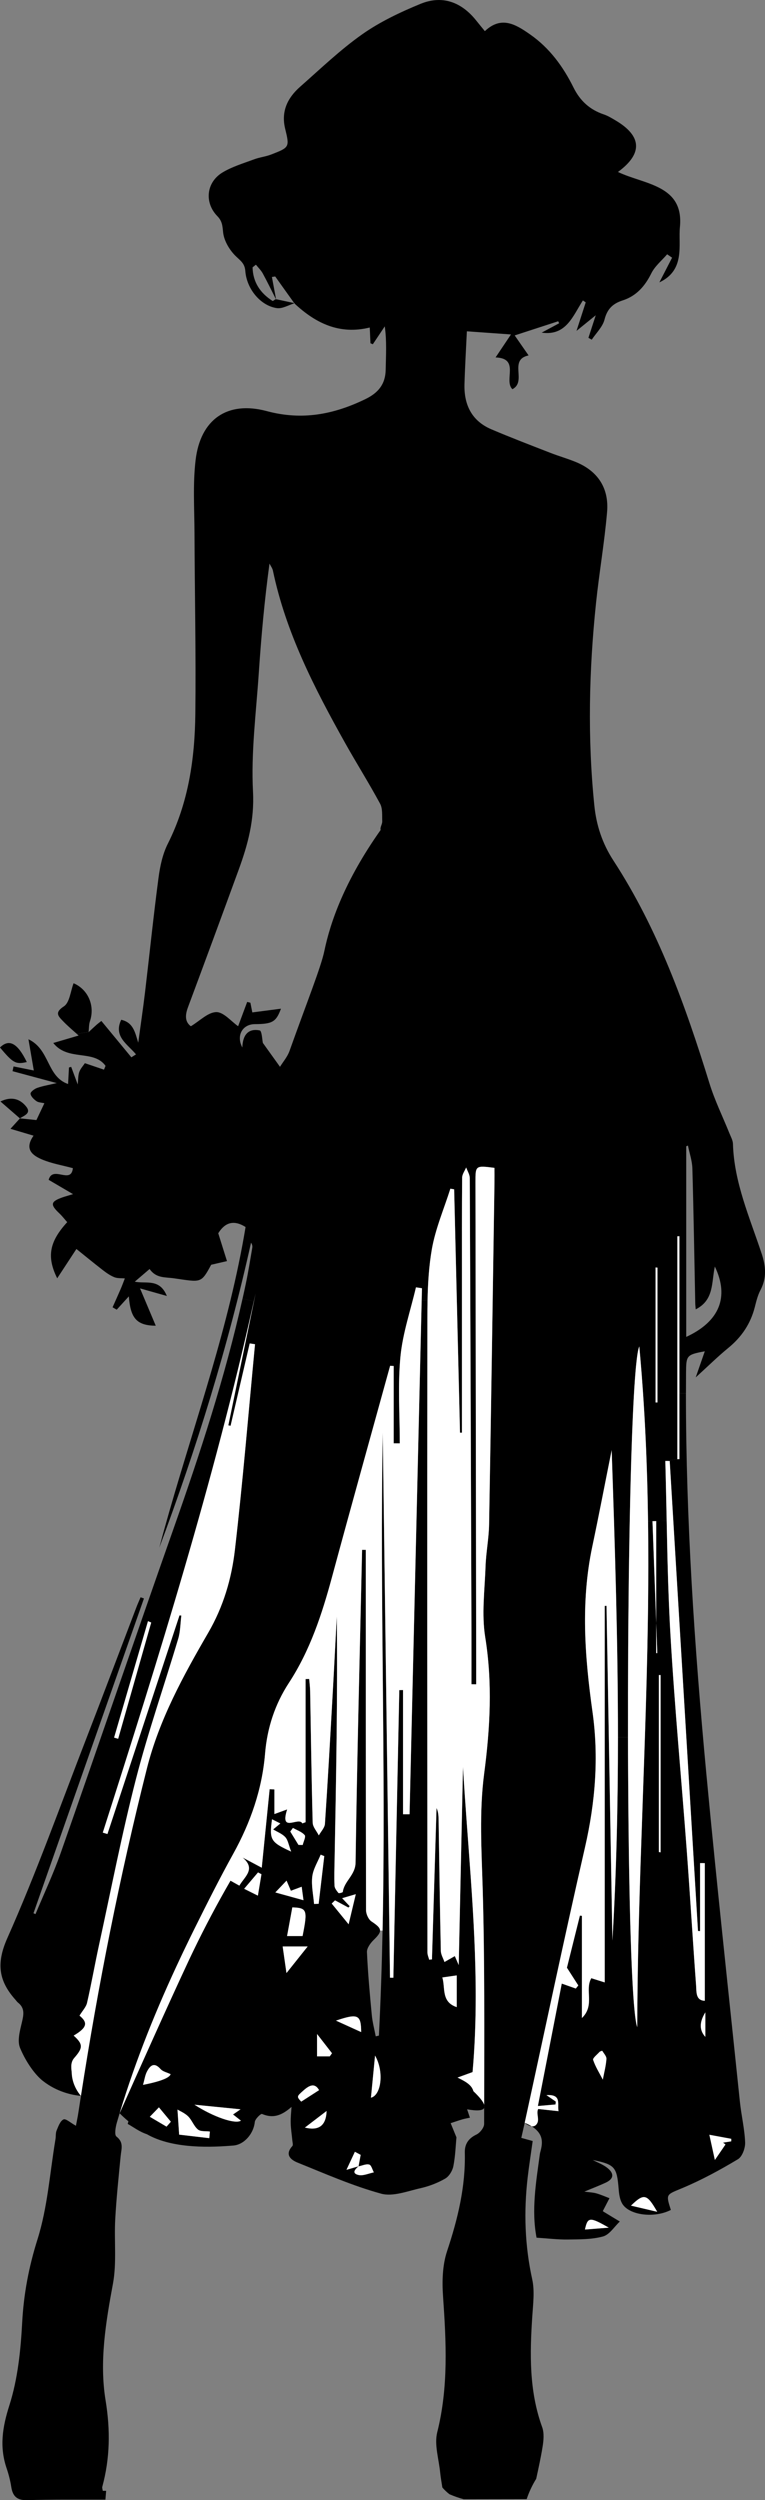 <?xml version="1.0" encoding="UTF-8"?>
<svg id="Layer_2" data-name="Layer 2" xmlns="http://www.w3.org/2000/svg" viewBox="0 0 299.56 978.9">
  <rect x="0" y="0" width="299.56" height="978.9" fill="#808080" stroke="none"/>
  <defs>
    <style>
      .cls-1, .cls-2 {
        stroke-width: 0px;
      }

      .cls-2 {
        fill: #fff;
      }
    </style>
  </defs>
  <g id="Layer_1-2" data-name="Layer 1">
    <g>
      <path class="cls-1" d="m250.87,104.33c3.07-11.53-2.73-20.82-12.99-22.19,2.88,7.07,5.88,14.42,9.05,22.19h3.94Zm5.14-18.44c.78,4.64,1.57,9.36,2.33,13.85,5.34-3.71,4.73-7.76-2.33-13.85Zm-11.44,20.5c-.74,2.86-1.34,5.18-1.94,7.49.42.34.83.68,1.25,1.02,2.06-2.15,4.13-4.3,6.65-6.93-1.85-.73-2.28-.97-2.74-1.06-.95-.19-1.91-.31-3.22-.51Zm-.2-35.07s.01.01.01.01h0s-.01-.01-.01-.01Zm-136.27,45.82s-.03-.01-.05-.01c-.03,0-.06,0-.09-.02l.17.18s-.02-.1-.03-.15Zm7.11,1.52c-1.55-.33-3.09-.66-4.63-.99,1.55.33,3.09.67,4.64,1.01,0-.01-.01-.01-.01-.02Zm.01.02s.03.04.04.06c.03.03.05.06.07.09.01-.02.04-.1.05-.12-.05-.01-.11-.02-.16-.03Zm129.15-47.36s.01.01.01.01h0s-.01-.01-.01-.01Zm3.42,35.58c-.94-.19-1.9-.31-3.22-.51-.74,2.86-1.34,5.17-1.94,7.49.42.34.83.68,1.25,1.02,2.06-2.15,4.13-4.3,6.65-6.93-1.85-.73-2.28-.97-2.74-1.07Zm-9.9-24.77c2.88,7.08,5.88,14.42,9.05,22.19h3.93c3.07-11.52-2.72-20.82-12.98-22.19Zm18.12,3.76c.78,4.64,1.57,9.35,2.33,13.84,5.34-3.71,4.72-7.76-2.33-13.84Zm-11.64-14.57s.01.01.01.01h0s-.01-.01-.01-.01Zm-65.21,742.12c2.38-.87,3.9-1.42,5.89-2.15.88-9.91,1.23-19.84,1.23-29.74,0-30.36-3.31-60.55-4.98-89.76-.52,24.51-1.09,50.84-1.67,77.61-.63-1.45-1.11-2.56-1.53-3.52-1.43.81-2.74,1.56-4.05,2.31-.5-1.46-1.4-2.91-1.43-4.37-.37-16.82-.6-33.65-.86-50.47-.03-1.83,0-3.65-.82-5.49-.6,19.77-1.2,39.54-1.79,59.31-.37.04-.73.08-1.09.12-.24-.95-.69-1.91-.69-2.86-.05-82.82-.12-165.63-.01-248.45,0-2.24.02-4.5.06-6.76l-2.3-.05c-1.58,67.06-3.16,134.12-4.74,201.17h-2.56v-48.64c-.48.01-.97.02-1.46.03-.77,37.54-1.55,75.08-2.32,112.62-.44,0-.88,0-1.32-.01-.95-71.16-1.89-142.33-2.84-213.5-1.18,65.02,1.28,130.06-.07,195.07-.28,13.7-.74,27.4-1.43,41.1-.42.1-.83.2-1.25.3-.53-2.77-1.27-5.52-1.54-8.31-.78-8.21-1.53-16.44-1.9-24.67-.07-1.57,1.35-3.52,2.61-4.75,1.67-1.62,2.52-2.71,2.52-3.69,0-1.11-1.09-2.09-3.33-3.57-1.2-.79-2.15-2.9-2.15-4.41-.11-47.03-.09-94.06-.09-141.09-.49-.01-.98-.01-1.46-.01-.91,40.79-1.97,81.59-2.55,122.4-.07,5.01-4.44,7.25-5.01,11.55-.03.23-1.53.62-1.69.42-.68-.85-1.51-1.87-1.55-2.86-.16-3.49-.03-6.98.04-10.48.59-31.65,1.2-63.3.86-94.99-.57,10.62-1.1,21.24-1.7,31.86-.93,16.47-1.84,32.94-2.95,49.39-.11,1.55-1.57,3.01-2.4,4.52-.84-1.67-2.36-3.31-2.4-5-.46-17.16-.68-34.32-.99-51.48-.03-1.59-.25-3.18-.38-4.77-.47,0-.94.02-1.41.03v56.06c-.42.15-.85.31-1.27.46-1.35-2.83-9,4.05-5.94-5.48-1.86.68-3.1,1.13-5,1.82v-9.63c-.62-.04-1.24-.07-1.86-.11-1.01,10.07-2.03,20.14-3.09,30.75-2.84-1.51-5.17-2.75-7.5-3.99,5.35,4.51.78,7.46-1.27,11.01-1.23-.69-2.33-1.3-3.47-1.94-5.18,8.96-10.01,18.07-14.49,27.35-.3.63-.58,1.2-.83,1.73-.23.48-.46.97-.69,1.45-.14.29-.26.56-.38.81-.22.47-.44.94-.67,1.44-9.13,19.62-16.74,40.04-22.9,61.46-.1.33-.19.67-.29,1,2.11,1.16,4.64,3.11,7.5,4.03,10.51,3.4,21.28,5.26,32.36,4.55.54-.03,1.06-.08,1.57-.12,4.27-.37,7.91-4.77,8.33-9.2.12-1.2,2.37-3.36,2.83-3.16,4.4,1.87,7.74.59,11.56-2.77-.12,2.12-.39,4.25-.32,6.37.06,2.3.44,4.59.65,6.88.07.71.35,1.71,0,2.09-3.13,3.43-.54,5.44,2.07,6.49,10.78,4.35,21.51,9.08,32.68,12.15,4.64,1.27,10.39-1.02,15.53-2.17,3.32-.75,6.64-2.04,9.58-3.74,1.52-.88,2.83-3.06,3.18-4.86.79-4.04.91-8.2,1.21-11.27-.94-2.29-1.6-3.92-2.27-5.56,1.53-.5,3.06-1.04,4.61-1.5.96-.28,1.95-.43,2.93-.65-.38-1.14-.77-2.29-1.1-3.28.76-.78,2.66-1.81,2.74-2.96.11-1.72.06-3.04-.26-4.13-.64-2.21-2.4-3.5-6.23-5.34Zm-123.15,2.87c.6-2.12.81-3.82,1.56-5.23,1.23-2.34,2.78-3.81,5.29-.98.92,1.03,2.61,1.36,3.96,2.02q-.68,2.18-10.81,4.19Zm9.2,16.34c-2.18-1.28-4.36-2.57-6.54-3.86,1.19-1.23,2.37-2.46,3.56-3.69,1.56,1.87,3.12,3.75,4.67,5.63-.56.64-1.12,1.28-1.69,1.92Zm16.75,4.53c-4.2-.49-8.39-.98-11.81-1.38-.24-3.63-.43-6.45-.66-9.84,1.07.66,2.92,1.4,4.21,2.7,1.49,1.5,2.22,3.83,3.82,5.14,1.06.87,3.08.56,4.66.78-.07.86-.14,1.73-.22,2.6Zm-5.8-13.12c6.54.65,11.75,1.17,18.05,1.8-1.41.98-2.01,1.39-2.95,2.03.91.71,1.83,1.44,3.09,2.42-2.24,1.49-10.79-1.45-18.19-6.25Zm24.83-81.85c-2.21-1.11-3.59-1.8-5.37-2.69,2.04-2.41,3.73-4.41,5.43-6.41.44.24.89.48,1.34.72-.43,2.58-.86,5.15-1.4,8.38Zm30.22,1.85c1.74.94,3.49,1.88,5.24,2.82.16-.18.33-.36.5-.54-.84-.89-1.68-1.78-2.96-3.13,1.75-.52,2.89-.85,5.34-1.57-.97,4.07-1.71,7.17-2.81,11.79-2.75-3.38-4.68-5.75-6.61-8.12.43-.42.86-.83,1.3-1.25Zm-8.93-9.32c.35-2.95,2.14-5.73,3.29-8.58.46.19.93.38,1.4.58-.73,6.22-1.46,12.44-2.2,18.66-.59.02-1.19.04-1.79.06-.29-3.58-1.11-7.22-.7-10.72Zm-7.56-19.05c1.58.91,3.49,1.53,4.6,2.83.52.61-.47,2.53-.78,3.85-.56-.01-1.11-.02-1.66-.03-1.07-1.74-2.13-3.48-3.2-5.22.35-.48.69-.95,1.04-1.43Zm3.76,42.34h-6.07c.66-3.57,1.32-7.17,2.06-11.23,5.77.21,6.06.97,4.01,11.23Zm-11.95-45.72c1.23.63,2.05,1.04,3.25,1.65-1.06.88-1.87,1.55-2.81,2.33,1.66,1.01,3.56,1.72,4.77,3.05,1.03,1.15,1.27,3.01,2.28,5.64-8.11-3.73-8.58-4.6-7.49-12.67Zm5.69,24.02c.64,1.52,1.09,2.58,1.69,3.98,1.28-.48,2.54-.95,4.23-1.58.22,1.65.4,3.01.71,5.28-3.76-1.04-6.84-1.89-11.04-3.05,1.84-1.94,2.93-3.07,4.41-4.63Zm-.05,36.2c-.59-4.15-1.02-7.14-1.49-10.43h9.8c-2.84,3.56-5.1,6.41-8.31,10.43Zm6.74,45.89c2.27-2,4.4-2.99,6.03-.05-2.37,1.53-4.56,2.94-6.98,4.5-1.83-2.02-1.82-2,.95-4.45Zm.48,14.6c2.94-2.25,5.68-4.34,8.51-6.5-.2,5.74-3.04,7.84-8.51,6.5Zm9.74-27.88h-4.97v-8.75c2.33,3.01,4.09,5.27,5.84,7.53-.29.4-.58.81-.87,1.22Zm12.31-9.51c-3.15-1.43-6.16-2.8-9.88-4.49,8.64-2.9,9.81-2.34,9.88,4.49Zm-1.07,55.95c-2.77-.64-1.34-2.24.03-3.4-1.89.55-3.78,1.11-4.72,1.38,1.03-2.21,2.17-4.64,3.3-7.07.75.4,1.51.81,2.26,1.21-.26,1.38-.51,2.74-.77,4.12-.03.12-.05.24-.07.36v.04c1.41-.29,2.93-1.04,4.19-.71.81.21,1.21,1.98,1.8,3.05-2.02.4-4.19,1.45-6.02,1.02Zm4.89-30.26c.57-5.84,1.09-11.17,1.61-16.49,3.64,6.38,2.4,15.53-1.61,16.49Zm33.59-35.46c-6.17-2.05-4.41-7.56-5.64-11.62,2.02-.29,3.59-.52,5.64-.81v12.43Zm.31,27.58c2.38-.87,3.9-1.42,5.89-2.15.88-9.91,1.23-19.84,1.23-29.74,0-30.36-3.31-60.55-4.98-89.76-.52,24.51-1.09,50.84-1.67,77.61-.63-1.45-1.11-2.56-1.53-3.52-1.43.81-2.74,1.56-4.05,2.31-.5-1.46-1.4-2.91-1.43-4.37-.37-16.82-.6-33.65-.86-50.47-.03-1.83,0-3.65-.82-5.49-.6,19.77-1.2,39.54-1.79,59.31-.37.04-.73.08-1.09.12-.24-.95-.69-1.91-.69-2.86-.05-82.82-.12-165.63-.01-248.45,0-2.24.02-4.5.06-6.76l-2.3-.05c-1.58,67.06-3.16,134.12-4.74,201.17h-2.56v-48.64c-.48.01-.97.02-1.46.03-.77,37.54-1.55,75.08-2.32,112.62-.44,0-.88,0-1.32-.01-.95-71.16-1.89-142.33-2.84-213.5-1.18,65.02,1.28,130.06-.07,195.07-.28,13.7-.74,27.4-1.43,41.1-.42.1-.83.2-1.25.3-.53-2.77-1.27-5.52-1.54-8.31-.78-8.21-1.53-16.44-1.9-24.67-.07-1.57,1.35-3.52,2.61-4.75,1.67-1.62,2.52-2.71,2.52-3.69,0-1.11-1.09-2.09-3.33-3.57-1.2-.79-2.15-2.9-2.15-4.41-.11-47.03-.09-94.06-.09-141.09-.49-.01-.98-.01-1.46-.01-.91,40.79-1.97,81.59-2.55,122.4-.07,5.01-4.44,7.25-5.01,11.55-.03.23-1.53.62-1.69.42-.68-.85-1.51-1.87-1.55-2.86-.16-3.49-.03-6.98.04-10.48.59-31.65,1.2-63.3.86-94.99-.57,10.62-1.1,21.24-1.7,31.86-.93,16.47-1.84,32.94-2.95,49.39-.11,1.55-1.57,3.01-2.4,4.52-.84-1.67-2.36-3.31-2.4-5-.46-17.16-.68-34.32-.99-51.48-.03-1.59-.25-3.18-.38-4.77-.47,0-.94.02-1.41.03v56.06c-.42.15-.85.31-1.27.46-1.35-2.83-9,4.05-5.94-5.48-1.86.68-3.1,1.13-5,1.82v-9.63c-.62-.04-1.24-.07-1.86-.11-1.01,10.07-2.03,20.14-3.09,30.75-2.84-1.51-5.17-2.75-7.5-3.99,5.35,4.51.78,7.46-1.27,11.01-1.23-.69-2.33-1.3-3.47-1.94-5.18,8.96-10.01,18.07-14.49,27.35-.3.63-.58,1.2-.83,1.73-.23.48-.46.97-.69,1.45-.14.29-.26.56-.38.81-.22.47-.44.94-.67,1.44-9.13,19.62-16.74,40.04-22.9,61.46-.1.33-.19.67-.29,1,2.11,1.16,4.64,3.11,7.5,4.03,10.51,3.4,21.28,5.26,32.36,4.55.54-.03,1.06-.08,1.57-.12,4.27-.37,7.91-4.77,8.33-9.2.12-1.2,2.37-3.36,2.83-3.16,4.4,1.87,7.74.59,11.56-2.77-.12,2.12-.39,4.25-.32,6.37.06,2.3.44,4.59.65,6.88.07.71.35,1.71,0,2.09-3.13,3.43-.54,5.44,2.07,6.49,10.78,4.35,21.51,9.08,32.68,12.15,4.64,1.27,10.39-1.02,15.53-2.17,3.32-.75,6.64-2.04,9.58-3.74,1.52-.88,2.83-3.06,3.18-4.86.79-4.04.91-8.2,1.21-11.27-.94-2.29-1.6-3.92-2.27-5.56,1.53-.5,3.06-1.04,4.61-1.5.96-.28,1.95-.43,2.93-.65-.38-1.14-.77-2.29-1.1-3.28.76-.78,2.66-1.81,2.74-2.96.11-1.72.06-3.04-.26-4.13-.64-2.21-2.4-3.5-6.23-5.34Zm-123.15,2.87c.6-2.12.81-3.82,1.56-5.23,1.23-2.34,2.78-3.81,5.29-.98.92,1.03,2.61,1.36,3.96,2.02q-.68,2.18-10.81,4.19Zm9.2,16.34c-2.18-1.28-4.36-2.57-6.54-3.86,1.19-1.23,2.37-2.46,3.56-3.69,1.56,1.87,3.12,3.75,4.67,5.63-.56.64-1.12,1.28-1.69,1.92Zm16.75,4.53c-4.2-.49-8.39-.98-11.81-1.38-.24-3.63-.43-6.45-.66-9.84,1.07.66,2.92,1.4,4.21,2.7,1.49,1.5,2.22,3.83,3.82,5.14,1.06.87,3.08.56,4.66.78-.07.86-.14,1.73-.22,2.6Zm-5.8-13.12c6.54.65,11.75,1.17,18.05,1.8-1.41.98-2.01,1.39-2.95,2.03.91.71,1.83,1.44,3.09,2.42-2.24,1.49-10.79-1.45-18.19-6.25Zm24.83-81.85c-2.21-1.11-3.59-1.8-5.37-2.69,2.04-2.41,3.73-4.41,5.43-6.41.44.24.89.48,1.34.72-.43,2.58-.86,5.15-1.4,8.38Zm30.22,1.85c1.74.94,3.49,1.88,5.24,2.82.16-.18.33-.36.5-.54-.84-.89-1.68-1.78-2.96-3.13,1.75-.52,2.89-.85,5.34-1.57-.97,4.07-1.71,7.17-2.81,11.79-2.75-3.38-4.68-5.75-6.61-8.12.43-.42.86-.83,1.3-1.25Zm-8.93-9.32c.35-2.95,2.14-5.73,3.29-8.58.46.19.93.38,1.4.58-.73,6.22-1.46,12.44-2.2,18.66-.59.02-1.19.04-1.79.06-.29-3.58-1.11-7.22-.7-10.72Zm-7.56-19.05c1.58.91,3.49,1.53,4.6,2.83.52.61-.47,2.53-.78,3.85-.56-.01-1.11-.02-1.66-.03-1.07-1.74-2.13-3.48-3.2-5.22.35-.48.69-.95,1.04-1.43Zm3.76,42.34h-6.07c.66-3.57,1.32-7.17,2.06-11.23,5.77.21,6.06.97,4.01,11.23Zm-11.95-45.72c1.23.63,2.05,1.04,3.25,1.65-1.06.88-1.87,1.55-2.81,2.33,1.66,1.01,3.56,1.72,4.77,3.05,1.03,1.15,1.27,3.01,2.28,5.64-8.11-3.73-8.58-4.6-7.49-12.67Zm5.69,24.02c.64,1.52,1.09,2.58,1.69,3.98,1.28-.48,2.54-.95,4.23-1.58.22,1.65.4,3.01.71,5.28-3.76-1.04-6.84-1.89-11.04-3.05,1.84-1.94,2.93-3.07,4.41-4.63Zm-.05,36.2c-.59-4.15-1.02-7.14-1.49-10.43h9.8c-2.84,3.56-5.1,6.41-8.31,10.43Zm6.74,45.89c2.27-2,4.4-2.99,6.03-.05-2.37,1.53-4.56,2.94-6.98,4.5-1.83-2.02-1.82-2,.95-4.45Zm.48,14.6c2.94-2.25,5.68-4.34,8.51-6.5-.2,5.74-3.04,7.84-8.51,6.5Zm9.74-27.88h-4.97v-8.75c2.33,3.01,4.09,5.27,5.84,7.53-.29.4-.58.81-.87,1.22Zm12.31-9.51c-3.15-1.43-6.16-2.8-9.88-4.49,8.64-2.9,9.81-2.34,9.88,4.49Zm-1.07,55.95c-2.77-.64-1.34-2.24.03-3.4-1.89.55-3.78,1.11-4.72,1.38,1.03-2.21,2.17-4.64,3.3-7.07.75.4,1.51.81,2.26,1.21-.26,1.38-.51,2.74-.77,4.12-.03.12-.05.24-.07.36v.04c1.41-.29,2.93-1.04,4.19-.71.81.21,1.21,1.98,1.8,3.05-2.02.4-4.19,1.45-6.02,1.02Zm4.89-30.26c.57-5.84,1.09-11.17,1.61-16.49,3.64,6.38,2.4,15.53-1.61,16.49Zm33.59-35.46c-6.17-2.05-4.41-7.56-5.64-11.62,2.02-.29,3.59-.52,5.64-.81v12.43Zm26.61,45.3s1.36,1.2,2.74,1.36c-1.42-.91-2.69-1.36-2.74-1.36Zm84.28-8.17c-3.25-31.31-6.62-62.6-9.77-93.92-1.17-11.6-2.31-23.21-3.4-34.82-4.63-49.48-7.97-99.04-7.97-148.76h-2.56v25.82c-.27.01-.53.01-.8.02l-4.69.67,1.69.03c3.69,61.33,7.38,122.67,11.07,184.01.27.02.55.03.82.05v-26.63c.62,0,1.24,0,1.86.01v53.91c-3.63-.13-3.23-3.51-3.41-5.98-1.3-17.59-2.34-35.19-3.65-52.77-2.1-28.24-4.78-56.44-6.4-84.7-.08-1.45-.16-2.91-.24-4.36-.07-1.38-.13-2.75-.19-4.12-.07-1.42-.13-2.83-.18-4.25-.06-1.41-.11-2.82-.16-4.24-.1-2.62-.18-5.24-.25-7.86-.09-3.04-.17-6.08-.23-9.12-.07-2.83-.13-5.66-.18-8.49-.02-.67-.03-1.34-.04-2.01l-4.1.08v39.94c.14,3.92.29,7.84.43,11.76-.14,0-.29,0-.43-.01v-11.75c-.49-13.3-.97-26.6-1.46-39.91l-1.74.02c.02,1.37.04,2.74.05,4.11.01,1.37.02,2.73.03,4.09.01,1.73.02,3.46.02,5.19.01,1.34.01,2.68.01,4.01,0,2.47-.01,4.93-.03,7.39-.02,2.9-.04,5.79-.07,8.69-.04,2.82-.08,5.63-.13,8.44-.03,2.14-.07,4.27-.12,6.41,0,.68-.02,1.36-.04,2.05,0,.4-.01.79-.03,1.19,0,.35-.01.71-.02,1.07-.13,6.06-.29,12.12-.47,18.17-.03,1.03-.06,2.06-.09,3.09-.16,5.38-.34,10.75-.52,16.12-.19,5.82-.39,11.63-.6,17.45-.1,2.92-.2,5.85-.3,8.77-.43,12.12-.84,24.24-1.17,36.36-.08,3.03-.16,6.06-.23,9.09-.07,2.65-.13,5.31-.18,7.96-.07,3.79-.14,7.57-.19,11.36-.04,2.66-.07,5.31-.09,7.97-.03,2.92-.05,5.83-.06,8.75v.34c-.07-.17-.13-.37-.19-.61-.15-.55-.29-1.3-.42-2.21-.02-.1-.04-.21-.05-.32-.07-.46-.14-.98-.2-1.53-.05-.44-.1-.91-.15-1.4-.03-.3-.06-.61-.09-.93-.13-1.28-.24-2.71-.36-4.29-.02-.39-.05-.79-.08-1.2-.03-.4-.05-.82-.08-1.25-.05-.79-.1-1.6-.15-2.45-.06-1.14-.13-2.33-.19-3.58-.04-.82-.08-1.67-.12-2.53-.07-1.65-.15-3.38-.22-5.18-.04-1.09-.08-2.2-.12-3.34-.02-.72-.05-1.46-.07-2.21-.02-.34-.03-.68-.04-1.02-.04-1.32-.08-2.66-.12-4.04-.02-.48-.03-.97-.04-1.46-.01-.15-.01-.3-.02-.45-.02-.86-.05-1.72-.07-2.6-.02-.98-.05-1.97-.07-2.98-.04-1.55-.07-3.12-.11-4.72-.02-1.03-.04-2.07-.06-3.12-.02-.83-.04-1.67-.05-2.51-.05-2.53-.1-5.12-.14-7.76-.02-1.39-.04-2.81-.06-4.23-.05-3.24-.09-6.56-.13-9.93-.01-.81-.02-1.61-.02-2.43-.01-.92-.02-1.84-.03-2.77-.01-1.7-.03-3.41-.04-5.13-.04-4.25-.07-8.57-.09-12.94-.01-2.07-.02-4.16-.03-6.26.01-.29,0-.58,0-.88-.01-1.74-.01-3.48-.01-5.23h-3.93c0,26.54-.6,53.06-2.17,79.59-.77-43.68-1.54-87.36-2.31-131.04-.23,0-.46,0-.7.02v147.42c-2.17-.68-3.65-1.14-5.26-1.65-2.68,4.63,1.52,10.58-3.67,15.59v-40c-.26-.03-.53-.06-.79-.1-1.77,7.14-3.55,14.27-5.08,20.41,1.65,2.58,3.05,4.76,4.45,6.94-.32.41-.64.81-.97,1.21-1.61-.57-3.22-1.13-5.5-1.94-3.08,15.81-6.14,31.51-9.35,47.94,2.84-.25,4.88-.43,6.91-.61l.09-1.14c-1.05-.73-2.1-1.45-3.66-2.52,6.17-.4,4.16,3.62,4.75,6.29-2.8-.3-5.23-.57-7.98-.86-.85,1.7.55,4-.41,5.65-.21.36-.55.81-1.13,1.03-.31.12-.65.14-.98.1,1.18.76,2.52,1.88,3.28,3.34,1.53,2.94.07,6.3-.1,7.54-1.49,11-3.37,21.99-1.29,32.74,4.36.27,8.31.77,12.26.71,4.62-.07,9.41.01,13.78-1.2,2.53-.7,4.4-3.81,6.56-5.84-2.13-1.28-4.26-2.56-6.38-3.86-.24-.15-.39-.45-.25-.29.92-1.78,1.75-3.38,2.58-4.98-1.71-.65-3.39-1.4-5.15-1.9-1.3-.37-2.7-.4-4.69-.67,3.22-1.35,5.81-2.33,8.31-3.49,3.63-1.67,3.2-3.93.46-5.98-1.64-1.23-3.64-1.96-5.48-2.92,8.65,1.75,9.45,2.75,10.14,11.3.15,1.9.41,3.98,1.3,5.61,2.58,4.74,12.61,6,19.14,2.64-2.04-6.4-1.82-5.89,4.68-8.63,7.46-3.14,14.64-7.05,21.59-11.22,1.7-1.02,2.91-4.37,2.82-6.6-.21-5.29-1.49-10.53-2.04-15.83Zm-51.36,49.21c-3.77.3-6.48.52-9.32.74,1.07-4.94,1.85-5.02,9.32-.74Zm-2.32-57.95c-1.37-2.65-2.91-5.08-3.8-7.73-.23-.68,1.56-2.08,2.48-3.09.26-.27,1.06-.51,1.09-.45.63,1.04,1.71,2.16,1.64,3.19-.19,2.67-.89,5.31-1.41,8.08Zm11.03,49.34c5.1-4.94,6.24-4.64,10.27,2.41-3.7-.87-6.65-1.56-10.27-2.41Zm11.6-138.34c-.23-.04-.46-.07-.69-.11v-69.3h.69v69.41Zm17.52,72.26q-3.58-3.87,0-9.61v9.61Zm10.14,40.9c-1.07.17-2.14.34-3.2.51.31.24.62.48.94.72-1.28,1.86-2.55,3.73-4.15,6.06-.92-4.21-1.52-6.95-2.16-9.86,2.64.48,5.61,1.03,8.58,1.58,0,.33-.01.66-.01.99Zm-107.19-24.97c2.38-.87,3.9-1.42,5.89-2.15.88-9.91,1.23-19.84,1.23-29.74,0-30.36-3.31-60.55-4.98-89.76-.52,24.51-1.09,50.84-1.67,77.61-.63-1.45-1.11-2.56-1.53-3.52-1.43.81-2.74,1.56-4.05,2.31-.5-1.46-1.4-2.91-1.43-4.37-.37-16.82-.6-33.65-.86-50.47-.03-1.83,0-3.65-.82-5.49-.6,19.77-1.2,39.54-1.79,59.31-.37.04-.73.08-1.09.12-.24-.95-.69-1.91-.69-2.86-.05-82.82-.12-165.63-.01-248.45,0-2.24.02-4.5.06-6.76l-2.3-.05c-1.58,67.06-3.16,134.12-4.74,201.17h-2.56v-48.64c-.48.01-.97.02-1.46.03-.77,37.54-1.55,75.08-2.32,112.62-.44,0-.88,0-1.32-.01-.95-71.16-1.89-142.33-2.84-213.5-1.18,65.02,1.28,130.06-.07,195.07-.28,13.7-.74,27.4-1.43,41.1-.42.1-.83.2-1.25.3-.53-2.77-1.27-5.52-1.54-8.31-.78-8.21-1.53-16.44-1.9-24.67-.07-1.57,1.35-3.52,2.61-4.75,1.67-1.62,2.52-2.71,2.52-3.69,0-1.11-1.09-2.09-3.33-3.57-1.2-.79-2.15-2.9-2.15-4.41-.11-47.03-.09-94.06-.09-141.09-.49-.01-.98-.01-1.46-.01-.91,40.79-1.97,81.59-2.55,122.4-.07,5.01-4.44,7.25-5.01,11.55-.03.23-1.53.62-1.69.42-.68-.85-1.51-1.87-1.55-2.86-.16-3.49-.03-6.98.04-10.48.59-31.65,1.2-63.3.86-94.99-.57,10.62-1.1,21.24-1.7,31.86-.93,16.47-1.84,32.94-2.95,49.39-.11,1.55-1.57,3.01-2.4,4.52-.84-1.67-2.36-3.31-2.4-5-.46-17.16-.68-34.32-.99-51.48-.03-1.59-.25-3.18-.38-4.77-.47,0-.94.02-1.41.03v56.06c-.42.15-.85.31-1.27.46-1.35-2.83-9,4.05-5.94-5.48-1.86.68-3.1,1.13-5,1.82v-9.63c-.62-.04-1.24-.07-1.86-.11-1.01,10.07-2.03,20.14-3.09,30.75-2.84-1.51-5.17-2.75-7.5-3.99,5.35,4.51.78,7.46-1.27,11.01-1.23-.69-2.33-1.3-3.47-1.94-5.18,8.96-10.01,18.07-14.49,27.35-.3.63-.58,1.2-.83,1.73-.23.48-.46.97-.69,1.45-.14.29-.26.56-.38.81-.22.47-.44.94-.67,1.44-9.13,19.62-16.74,40.04-22.9,61.46-.1.33-.19.67-.29,1,2.11,1.16,4.64,3.11,7.5,4.03,10.51,3.4,21.28,5.26,32.36,4.55.54-.03,1.06-.08,1.57-.12,4.27-.37,7.91-4.77,8.33-9.2.12-1.2,2.37-3.36,2.83-3.16,4.4,1.87,7.74.59,11.56-2.77-.12,2.12-.39,4.25-.32,6.37.06,2.3.44,4.59.65,6.88.07.71.35,1.71,0,2.09-3.13,3.43-.54,5.44,2.07,6.49,10.78,4.35,21.51,9.08,32.68,12.15,4.64,1.27,10.39-1.02,15.53-2.17,3.32-.75,6.64-2.04,9.58-3.74,1.52-.88,2.83-3.06,3.18-4.86.79-4.04.91-8.2,1.21-11.27-.94-2.29-1.6-3.92-2.27-5.56,1.53-.5,3.06-1.04,4.61-1.5.96-.28,1.95-.43,2.93-.65-.38-1.14-.77-2.29-1.1-3.28.76-.78,2.66-1.81,2.74-2.96.11-1.72.06-3.04-.26-4.13-.64-2.21-2.4-3.5-6.23-5.34Zm-123.15,2.87c.6-2.12.81-3.82,1.56-5.23,1.23-2.34,2.78-3.81,5.29-.98.92,1.03,2.61,1.36,3.96,2.02q-.68,2.18-10.81,4.19Zm9.2,16.34c-2.18-1.28-4.36-2.57-6.54-3.86,1.19-1.23,2.37-2.46,3.56-3.69,1.56,1.87,3.12,3.75,4.67,5.63-.56.64-1.12,1.28-1.69,1.92Zm16.75,4.53c-4.2-.49-8.39-.98-11.81-1.38-.24-3.63-.43-6.45-.66-9.84,1.07.66,2.92,1.4,4.21,2.7,1.49,1.5,2.22,3.83,3.82,5.14,1.06.87,3.08.56,4.66.78-.07.86-.14,1.73-.22,2.6Zm-5.8-13.12c6.54.65,11.75,1.17,18.05,1.8-1.41.98-2.01,1.39-2.95,2.03.91.71,1.83,1.44,3.09,2.42-2.24,1.49-10.79-1.45-18.19-6.25Zm24.83-81.85c-2.21-1.11-3.59-1.8-5.37-2.69,2.04-2.41,3.73-4.41,5.43-6.41.44.24.89.48,1.34.72-.43,2.58-.86,5.15-1.4,8.38Zm30.22,1.85c1.74.94,3.49,1.88,5.24,2.82.16-.18.33-.36.5-.54-.84-.89-1.68-1.78-2.96-3.13,1.75-.52,2.89-.85,5.34-1.57-.97,4.07-1.71,7.17-2.81,11.79-2.75-3.38-4.68-5.75-6.61-8.12.43-.42.86-.83,1.3-1.25Zm-8.93-9.32c.35-2.95,2.14-5.73,3.29-8.58.46.19.93.38,1.4.58-.73,6.22-1.46,12.44-2.2,18.66-.59.02-1.19.04-1.79.06-.29-3.58-1.11-7.22-.7-10.72Zm-7.56-19.05c1.58.91,3.49,1.53,4.6,2.83.52.61-.47,2.53-.78,3.85-.56-.01-1.11-.02-1.66-.03-1.07-1.74-2.13-3.48-3.2-5.22.35-.48.69-.95,1.04-1.43Zm3.76,42.34h-6.07c.66-3.57,1.32-7.17,2.06-11.23,5.77.21,6.06.97,4.01,11.23Zm-11.95-45.72c1.23.63,2.05,1.04,3.25,1.65-1.06.88-1.87,1.55-2.81,2.33,1.66,1.01,3.56,1.72,4.77,3.05,1.03,1.15,1.27,3.01,2.28,5.64-8.11-3.73-8.58-4.6-7.49-12.67Zm5.69,24.02c.64,1.52,1.09,2.58,1.69,3.98,1.28-.48,2.54-.95,4.23-1.58.22,1.65.4,3.01.71,5.28-3.76-1.04-6.84-1.89-11.04-3.05,1.84-1.94,2.93-3.07,4.41-4.63Zm-.05,36.2c-.59-4.15-1.02-7.14-1.49-10.43h9.8c-2.84,3.56-5.1,6.41-8.31,10.43Zm6.74,45.89c2.27-2,4.4-2.99,6.03-.05-2.37,1.53-4.56,2.94-6.98,4.5-1.83-2.02-1.82-2,.95-4.45Zm.48,14.6c2.94-2.25,5.68-4.34,8.51-6.5-.2,5.74-3.04,7.84-8.51,6.5Zm9.74-27.88h-4.97v-8.75c2.33,3.01,4.09,5.27,5.84,7.53-.29.4-.58.81-.87,1.22Zm12.31-9.51c-3.15-1.43-6.16-2.8-9.88-4.49,8.64-2.9,9.81-2.34,9.88,4.49Zm-1.07,55.95c-2.77-.64-1.34-2.24.03-3.4-1.89.55-3.78,1.11-4.72,1.38,1.03-2.21,2.17-4.64,3.3-7.07.75.4,1.51.81,2.26,1.21-.26,1.38-.51,2.74-.77,4.12-.03.12-.05.24-.07.36v.04c1.41-.29,2.93-1.04,4.19-.71.81.21,1.21,1.98,1.8,3.05-2.02.4-4.19,1.45-6.02,1.02Zm4.89-30.26c.57-5.84,1.09-11.17,1.61-16.49,3.64,6.38,2.4,15.53-1.61,16.49Zm33.59-35.46c-6.17-2.05-4.41-7.56-5.64-11.62,2.02-.29,3.59-.52,5.64-.81v12.43Zm-136.78-67.78c-.61-.18-1.21-.37-1.82-.55,21.97-68.72,43.47-137.56,59.16-208.05l-4.43-.99c-6.85,30.66-16.59,60.46-27.03,90.08-14.89,42.23-29.33,84.62-44.15,126.88-2.86,8.15-6.57,16.01-9.89,24-.27-.12-.53-.23-.8-.34,14.42-41.09,28.84-82.17,43.26-123.25-.44-.16-.87-.31-1.31-.47-.58,1.37-1.2,2.72-1.72,4.11-6.59,17.27-13.09,34.57-19.77,51.81-10.04,25.93-19.4,52.16-30.69,77.53-4.44,9.98-3.36,16.83,3.2,24.17.33.37.61.81,1,1.11,2.67,2.12,2.23,4.62,1.53,7.58-.78,3.3-1.92,7.33-.75,10.14,2.39,5.75,5.99,10.58,8.84,12.84,5.81,4.6,12,5.66,14.99,5.95-1.04-1.25-3.43-4.48-3.6-9.01-.05-1.32-.73-3.89.97-5.84,3.41-3.91,3.61-5.36-.21-8.77,5.31-3.13,5.64-5.09,2.29-7.82,1.16-1.92,2.58-3.36,2.96-5.03,1.73-7.56,3.06-15.19,4.71-22.76,4.71-21.64,8.93-43.41,14.43-64.84,4.76-18.51,11.09-36.61,16.55-54.94.86-2.9.84-6.05,1.22-9.09-.24-.02-.48-.04-.72-.06-9.41,28.54-18.81,57.07-28.22,85.61Zm15.88-83.35c.42.19.84.37,1.26.55-4.31,15.18-8.62,30.35-12.93,45.52-.54-.15-1.07-.31-1.6-.46,4.43-15.2,8.85-30.4,13.27-45.61Zm-29.13-249.75c-1.2,3.11-1.53,7.57-3.8,9.05-3.71,2.41-2.24,3.8-.44,5.68,1.73,1.82,3.66,3.46,5.45,5.05l4.67-.67c.16-1.43.08-2.93.53-4.26,2.04-6.08-.75-12.44-6.41-14.85Zm160.77,439.08c-.41-1.24-1.81-3-4.2-5.28-1.62-1.54-3.7-3.32-6.23-5.34,2.38-.87,3.9-1.42,5.89-2.15.88-9.91,1.23-19.84,1.23-29.74,0-30.36-3.31-60.55-4.98-89.76-.52,24.51-1.09,50.84-1.67,77.61-.63-1.45-1.11-2.56-1.53-3.52-1.43.81-2.74,1.56-4.05,2.31-.5-1.46-1.4-2.91-1.43-4.37-.37-16.82-.6-33.65-.86-50.47-.03-1.83,0-3.65-.82-5.49-.6,19.77-1.2,39.54-1.79,59.31-.37.04-.73.08-1.09.12-.24-.95-.69-1.91-.69-2.86-.05-82.82-.12-165.63-.01-248.45,0-2.24.02-4.5.06-6.76l-2.3-.05c-1.58,67.06-3.16,134.12-4.74,201.17h-2.56v-48.64c-.48.01-.97.02-1.46.03-.77,37.54-1.55,75.08-2.32,112.62-.44,0-.88,0-1.32-.01-.95-71.16-1.89-142.33-2.84-213.5-1.18,65.02,1.28,130.06-.07,195.07-.28,13.7-.74,27.4-1.43,41.1-.42.1-.83.2-1.25.3-.53-2.77-1.27-5.52-1.54-8.31-.78-8.21-1.53-16.44-1.9-24.67-.07-1.57,1.35-3.52,2.61-4.75,1.67-1.62,2.52-2.71,2.52-3.69,0-1.11-1.09-2.09-3.33-3.57-1.2-.79-2.15-2.9-2.15-4.41-.11-47.03-.09-94.06-.09-141.09-.49-.01-.98-.01-1.46-.01-.91,40.79-1.97,81.59-2.55,122.4-.07,5.01-4.44,7.25-5.01,11.55-.03.23-1.53.62-1.69.42-.68-.85-1.51-1.87-1.55-2.86-.16-3.49-.03-6.98.04-10.48.59-31.65,1.2-63.3.86-94.99-.57,10.62-1.1,21.24-1.7,31.86-.93,16.47-1.84,32.94-2.95,49.39-.11,1.55-1.57,3.01-2.4,4.52-.84-1.67-2.36-3.31-2.4-5-.46-17.16-.68-34.32-.99-51.48-.03-1.59-.25-3.18-.38-4.77-.47,0-.94.02-1.41.03v56.06c-.42.15-.85.31-1.27.46-1.35-2.83-9,4.05-5.94-5.48-1.86.68-3.1,1.13-5,1.82v-9.63c-.62-.04-1.24-.07-1.86-.11-1.01,10.07-2.03,20.14-3.09,30.75-2.84-1.51-5.17-2.75-7.5-3.99,5.35,4.51.78,7.46-1.27,11.01-1.23-.69-2.33-1.3-3.47-1.94-5.18,8.96-10.01,18.07-14.49,27.35-.3.63-.58,1.2-.83,1.73-.23.48-.46.97-.69,1.45-.14.29-.26.56-.38.81-.22.47-.44.94-.67,1.44-7.12,15.21-19.22,42.26-26.36,58.29.89.89,2.04,1.99,3.46,3.17,1.92,1.6,4.32,3.37,7.21,5.03,9.24,5.3,22.74,5.29,32.36,4.55.54-.03,1.06-.08,1.57-.12,4.27-.37,7.91-4.77,8.33-9.2.12-1.2,2.37-3.36,2.83-3.16,4.4,1.87,7.74.59,11.56-2.77-.12,2.12-.39,4.25-.32,6.37.06,2.3.44,4.59.65,6.88.07.71.35,1.71,0,2.09-3.13,3.43-.54,5.44,2.07,6.49,10.78,4.35,21.51,9.08,32.68,12.15,4.64,1.27,10.39-1.02,15.53-2.17,3.32-.75,6.64-2.04,9.58-3.74,1.52-.88,2.83-3.06,3.18-4.86.79-4.04.91-8.2,1.21-11.27-.94-2.29-1.6-3.92-2.27-5.56,1.53-.5,3.06-1.04,4.61-1.5.96-.28,1.95-.43,2.93-.65-.38-1.14-.77-2.29-1.1-3.28,3.9.71,6.13.53,6.68-.52.18-.34.18-.77,0-1.29Zm-115.89,4.6c1.49,1.5,2.22,3.83,3.82,5.14,1.06.87,3.08.56,4.66.78-.07.86-.14,1.73-.22,2.6-4.2-.49-8.39-.98-11.81-1.38-.24-3.63-.43-6.45-.66-9.84,1.07.66,2.92,1.4,4.21,2.7Zm-17.69-12.35c.6-2.12.81-3.82,1.56-5.23,1.23-2.34,2.78-3.81,5.29-.98.92,1.03,2.61,1.36,3.96,2.02q-.68,2.18-10.81,4.19Zm10.89,14.42c-.56.64-1.12,1.28-1.69,1.92-2.18-1.28-4.36-2.57-6.54-3.86,1.19-1.23,2.37-2.46,3.56-3.69,1.56,1.87,3.12,3.75,4.67,5.63Zm9.26-6.67c6.54.65,11.75,1.17,18.05,1.8-1.41.98-2.01,1.39-2.95,2.03.91.71,1.83,1.44,3.09,2.42-2.24,1.49-10.79-1.45-18.19-6.25Zm24.83-81.85c-2.21-1.11-3.59-1.8-5.37-2.69,2.04-2.41,3.73-4.41,5.43-6.41.44.24.89.48,1.34.72-.43,2.58-.86,5.15-1.4,8.38Zm30.22,1.85c1.74.94,3.49,1.88,5.24,2.82.16-.18.33-.36.5-.54-.84-.89-1.68-1.78-2.96-3.13,1.75-.52,2.89-.85,5.34-1.57-.97,4.07-1.71,7.17-2.81,11.79-2.75-3.38-4.68-5.75-6.61-8.12.43-.42.86-.83,1.3-1.25Zm-8.93-9.32c.35-2.95,2.14-5.73,3.29-8.58.46.19.93.38,1.4.58-.73,6.22-1.46,12.44-2.2,18.66-.59.02-1.19.04-1.79.06-.29-3.58-1.11-7.22-.7-10.72Zm-7.56-19.05c1.58.91,3.49,1.53,4.6,2.83.52.61-.47,2.53-.78,3.85-.56-.01-1.11-.02-1.66-.03-1.07-1.74-2.13-3.48-3.2-5.22.35-.48.69-.95,1.04-1.43Zm3.76,42.34h-6.07c.66-3.57,1.32-7.17,2.06-11.23,5.77.21,6.06.97,4.01,11.23Zm-11.95-45.72c1.23.63,2.05,1.04,3.25,1.65-1.06.88-1.87,1.55-2.81,2.33,1.66,1.01,3.56,1.72,4.77,3.05,1.03,1.15,1.27,3.01,2.28,5.64-8.11-3.73-8.58-4.6-7.49-12.67Zm5.69,24.02c.64,1.52,1.09,2.58,1.69,3.98,1.28-.48,2.54-.95,4.23-1.58.22,1.65.4,3.01.71,5.28-3.76-1.04-6.84-1.89-11.04-3.05,1.84-1.94,2.93-3.07,4.41-4.63Zm-.05,36.2c-.59-4.15-1.02-7.14-1.49-10.43h9.8c-2.84,3.56-5.1,6.41-8.31,10.43Zm6.74,45.89c2.27-2,4.4-2.99,6.03-.05-2.37,1.53-4.56,2.94-6.98,4.5-1.83-2.02-1.82-2,.95-4.45Zm.48,14.6c2.94-2.25,5.68-4.34,8.51-6.5-.2,5.74-3.04,7.84-8.51,6.5Zm9.74-27.88h-4.97v-8.75c2.33,3.01,4.09,5.27,5.84,7.53-.29.4-.58.81-.87,1.22Zm12.31-9.51c-3.15-1.43-6.16-2.8-9.88-4.49,8.64-2.9,9.81-2.34,9.88,4.49Zm-1.07,55.95c-2.77-.64-1.34-2.24.03-3.4-1.89.55-3.78,1.11-4.72,1.38,1.03-2.21,2.17-4.64,3.3-7.07.75.4,1.51.81,2.26,1.21-.26,1.38-.51,2.74-.77,4.12-.03.12-.05.24-.07.36v.04c1.41-.29,2.93-1.04,4.19-.71.81.21,1.21,1.98,1.8,3.05-2.02.4-4.19,1.45-6.02,1.02Zm4.89-30.26c.57-5.84,1.09-11.17,1.61-16.49,3.64,6.38,2.4,15.53-1.61,16.49Zm33.59-35.46c-6.17-2.05-4.41-7.56-5.64-11.62,2.02-.29,3.59-.52,5.64-.81v12.43Z"/>
      <path class="cls-1" d="m243.88,114.91c-.42-.34-.83-.68-1.25-1.02.6-2.32,1.2-4.63,1.94-7.49,1.32.2,2.28.32,3.22.51.46.1.89.34,2.74,1.07-2.52,2.63-4.59,4.78-6.65,6.93Zm14.46-15.17c-.76-4.49-1.55-9.2-2.33-13.84,7.05,6.08,7.67,10.13,2.33,13.84Zm-13.97-28.42c.08,0,.17,0,.25.01.35,0,.69,0,1.03.02h.02c.67.03,1.33.08,1.97.16.13.01.25.03.36.05.23.02.45.06.68.1.03,0,.06.01.09.01.11.02.23.04.34.07.62.1,1.22.23,1.8.39.15.04.29.07.43.12.25.06.49.14.72.22.43.13.85.28,1.25.44.22.08.43.17.64.26.04.01.08.03.11.05.19.08.38.16.56.25.2.09.39.19.58.29.28.14.55.28.81.43.43.24.85.5,1.25.78.17.11.34.23.5.35.33.23.64.47.94.72.13.1.25.21.38.31.27.25.54.5.8.76.11.1.21.2.31.31.72.75,1.36,1.55,1.91,2.4.09.13.18.27.26.4.26.43.5.87.72,1.32.11.22.21.44.29.66.03.05.05.09.06.14.08.16.14.32.19.48.09.23.17.47.25.71.07.2.13.4.18.61.03.1.05.19.08.29.04.15.07.3.1.46.05.2.09.4.12.59v.04c.05.27.09.54.12.81.03.25.05.49.07.74.01.21.02.42.02.64.03,1.35-.12,2.74-.47,4.15-.56-.59-1.12-1.17-1.68-1.76-.31-.32-.62-.64-.94-.97-.06-.07-.13-.14-.21-.22-.21-.22-.43-.44-.64-.67-.12-.13-.25-.26-.38-.39h0c-.06-.06-.11-.12-.17-.18-.07-.07-.14-.15-.22-.23-.47-.49-.94-.98-1.42-1.48-.01-.02-.03-.04-.06-.06-4.39-4.58-8.8-9.16-13.21-13.75-.18-.18-.36-.37-.54-.56-.08-.08-.15-.16-.23-.24-.01,0-.01-.01-.01-.01,0,0,0-.01-.01-.01h0Zm6.5,33.01h-3.93c-3.17-7.77-6.17-15.11-9.05-22.19,10.26,1.37,16.05,10.67,12.98,22.19Zm-20.08-60.04c3.94,2.33,8.28,4.21,11.68,7.16,2.06,1.79,3.91,5.4,3.59,7.91-.29,2.39-3.51,4.42-5.45,6.61-.64-.15-1.28-.29-1.92-.44-3.03-6.68-6.06-13.37-9.09-20.05l1.19-1.19Zm6.99,28.35c-8.16-6.52-11.7-14.94-14.33-23.95,4.61,7.7,9.21,15.4,14.33,23.95Zm-23.6-49.87c-3.94-1.68-7.2-3.07-11.76-5.02,2.19,2.78,3.43,4.34,5.57,7.06-5.62-3.4-9.94-6.01-13.88-8.39,4.84-3.65,13.08-1.65,20.07,6.35Zm-24.99,4.81c3.22-.55,6.87-2.34,9.58-1.41,6.95,2.39,8.96,9.05,11.57,16.66-7.17-6.24-8.35-18.8-21.19-13.46.02-.6.03-1.19.04-1.79Zm-64.06,5.74c-3.25,6.61-6.25,12.73-9.66,19.68-3.84-9.63-.61-15.97,9.66-19.68Zm-35.79,51.26c-4.61-1.87-6.42-6.56-2.73-10.33,3.2-3.27,7.38-5.57,11.21-8.35-3,6.6-5.73,12.62-8.48,18.68Zm34.96-24.5c-1.33,1.96-2.75,3.87-4.13,5.79-.1.21-.19.43-.29.64-.05,0-.09,0-.14,0-1.24,2.94-2.48,5.88-3.71,8.82-.4-.16-.79-.33-1.19-.49.97-2.3,1.94-4.6,3.18-7.53-9.64,3.73-17.17,8.9-21.83,17.86-1.11-4.42.28-8.15,2.99-11.08.21-.22.42-.44.65-.66,4.69-4.5,12.55-6.95,18.77-6.95.33,0,.66.01.97.03h.17s.03-.07.05-.11c.12-.17.25-.35.38-.52,4.27-9.6,8.54-19.18,12.81-28.77-2.22,2.64-4.44,5.28-6.88,8.19,1.52-17.88,25.47-41.66,42.72-42.81,6.16-.4,8.54.69,13.65,7.01-9.89-4.81-18.15-3.62-26.44,2.32,4.06.26,7.42.48,10.77.69-11.51,3.11-21.68,7.81-28.36,18.12,4.5-3.37,8.88-6.93,13.55-10.04,4.58-3.04,9.74-3.97,16.47-2.41-1.21.49-1.65.81-2.11.83-10.31.57-17.8,6.21-23.6,14.02-6.5,8.76-12.31,18.03-18.45,27.06Zm26.03-12.77c.82-3.13,1.65-6.26,2.47-9.4l-.6-.36c-2.74,3.33-5.48,6.66-8.63,10.49,3.11-17.05,29.75-35.71,40.02-24.03-3.97-.66-7.53-1.24-11.09-1.82-.08.27-.16.55-.24.83.88.26,1.76.53,3.34,1-9.9,4.21-16.2,11.32-20,21.06-.58-.92-.98-1.53-1.44-2.27-.98,1.6-1.93,3.14-2.87,4.68l-.96-.18ZM7.77,437.88h.01s0,0,0,0h-.01Zm181.82,386.19v1.29c.18-.34.18-.77,0-1.29Z"/>
      <path class="cls-1" d="m298.2,490.72c-4.62-14.03-10.75-27.71-11.19-42.86-.04-1.42-.87-2.84-1.42-4.22-2.6-6.47-5.71-12.77-7.76-19.41-9.42-30.49-20.13-60.42-37.66-87.34-4.34-6.68-6.65-13.8-7.43-21.42-2.7-26.45-2.11-52.92.65-79.33,1.24-11.91,3.31-23.74,4.33-35.66.8-9.28-3.56-16.07-12.35-19.63-3.23-1.32-6.6-2.27-9.85-3.54-7.73-3.01-15.48-5.97-23.11-9.22-7.68-3.27-10.75-9.59-10.53-17.64.19-6.78.6-13.56.94-20.73,5.75.41,11.51.82,17.27,1.23-2.09,3.12-3.95,5.9-6.03,9,9.69.33,3.06,9.04,6.59,12.44,5.8-3.03-1.65-11.53,6.33-13.23-2.01-2.9-3.78-5.45-5.44-7.83,5.95-1.94,11.49-3.74,17.04-5.55.12.27.24.53.37.79-2.23,1.2-4.45,2.39-6.84,3.67,9.63,1.38,12.2-6.55,16.14-12.61.37.25.74.51,1.11.76-1.07,3.32-2.15,6.64-3.61,11.16,2.7-2.2,4.58-3.71,7.54-6.12-1.24,3.81-2.05,6.32-2.87,8.84.43.25.86.49,1.29.73,1.74-2.61,4.28-5.02,5.01-7.89,1.05-4.14,3.26-6.25,7.06-7.47,5.4-1.74,8.76-5.57,11.27-10.63,1.39-2.81,4.08-4.99,6.19-7.45.65.45,1.3.89,1.94,1.33-1.55,3.01-3.09,6.01-4.98,9.67,10.27-4.83,7.35-14.68,8.04-21.64,1.65-16.57-13.97-16.64-24.26-21.59,9.83-7.2,9.4-14.12-1.07-20.26-1.44-.85-2.89-1.74-4.45-2.26-5.5-1.86-9.29-5.29-11.91-10.59-4.03-8.11-9.29-15.36-16.9-20.69-5.74-4.03-11.35-7.43-17.79-1.33-1.36-1.67-2.41-2.94-3.44-4.23-5.77-7.2-13.24-9.95-21.76-6.46-7.93,3.26-15.87,7.02-22.84,11.93-8.63,6.09-16.33,13.51-24.29,20.52-4.91,4.33-7.53,9.62-5.86,16.46,1.76,7.22,1.69,7.3-5.46,10.07-2.15.84-4.53,1.08-6.7,1.89-4.18,1.56-8.57,2.86-12.35,5.13-6.4,3.85-7.23,11.8-2.04,17.13,1.91,1.96,1.99,3.76,2.25,6.34.35,3.34,2.56,7.03,5.07,9.43,1.86,1.78,3.4,2.79,3.62,5.69.53,7.1,6.03,13.65,12.36,14.54,2.15.3,4.55-1.18,6.84-1.89-.01-.02-.02-.04-.04-.06-1.55-.34-3.09-.68-4.64-1.01-.29-.06-.59-.13-.88-.19-.53-.11-1.07-.23-1.6-.34.01.05.02.1.03.15l-.17-.18c-.43.24-1.06.82-1.25.7-4.86-3.1-7.67-7.38-7.81-13.14.44-.35.87-.7,1.31-1.05.9,1.13,1.99,2.17,2.68,3.42,1.81,3.32,3.45,6.72,5.16,10.09.02,0,.03.01.05.01-.55-2.9-1.09-5.8-1.63-8.71.43-.06.87-.13,1.3-.19,2.47,3.47,4.95,6.96,7.44,10.42,0,.01.01.01.01.02.05,0,.11.02.16.03-.01.02-.04.1-.05.12,8.26,7.71,17.59,12.31,29.46,9.39.11,2.44.19,4.31.28,6.17.3.13.61.26.92.39,1.56-2.34,3.12-4.67,4.68-7.01.82,5.82.45,11.38.36,16.95-.09,5.69-2.9,9.08-7.93,11.53-12.39,6.02-24.78,8.43-38.63,4.71-15.48-4.16-26.01,3.26-27.88,19.21-1.1,9.36-.47,18.94-.43,28.42.09,23.63.6,47.27.33,70.9-.2,17.58-2.69,34.8-10.78,50.87-2.05,4.07-3.05,8.85-3.65,13.42-1.97,14.86-3.49,29.77-5.26,44.65-.79,6.62-1.77,13.21-2.67,19.82-1.24-4.05-1.93-7.91-6.66-8.98-3.15,6.54,2.53,9.59,5.79,13.55-.61.38-1.21.77-1.82,1.15-3.91-4.74-7.83-9.49-11.75-14.24-1.05.83-1.45,1.12-1.81,1.44-1.07.96-2.12,1.94-3.18,2.92l-4.67.67c.26.23.51.45.76.68-3.38,1-6.35,1.87-9.93,2.92,5.75,7.26,15.73,2.41,20.47,8.95-.2.5-.41,1-.61,1.5-2.35-.8-4.7-1.59-7.48-2.54-.66.99-1.71,2.1-2.19,3.42-.48,1.31-.39,2.83-.62,4.91-1.03-2.77-1.79-4.84-2.56-6.9-.29.08-.58.16-.86.24-.11,2-.22,4-.35,6.49-8.46-2.95-7.02-13.5-15.52-17.53.84,4.88,1.45,8.46,2.1,12.23-2.57-.51-5.25-1.05-7.93-1.59-.13.62-.27,1.24-.4,1.86,5.46,1.47,10.93,2.94,17.31,4.66-3.24.76-5.54,1.13-7.7,1.9-1.05.37-2.63,1.58-2.56,2.26.11,1.06,1.29,2.19,2.29,2.9.8.57,2.01.56,3.13.83-1.2,2.54-2.23,4.71-3.12,6.59-2.26-.24-4.37-.45-6.48-.67h0s.02.02.02.02c-1.17,1.28-2.33,2.56-3.7,4.07,3.18.95,5.91,1.76,9.04,2.69-3.77,5.35-.32,7.76,3.31,9.31,3.8,1.61,7.98,2.29,12.09,3.41-.69,6.52-7.91-1.23-9.49,4.57,2.73,1.6,5.64,3.31,9.55,5.6-2.2.67-3.1.91-3.98,1.21-4.83,1.68-5.06,2.85-1.37,6.33,1.13,1.07,2.08,2.32,3.07,3.43-6.91,7.56-8.16,13.46-3.92,21.98,2.97-4.54,5.49-8.38,7.52-11.48,2.93,2.36,6.59,5.36,10.32,8.26,1.4,1.08,2.9,2.14,4.52,2.79,1.24.5,2.74.35,4.13.48-.55,1.41-1.07,2.83-1.67,4.22-1.02,2.37-2.09,4.72-3.14,7.09l1.62.93c1.54-1.69,3.07-3.38,4.75-5.22.65,8.55,3.03,11.42,10.54,11.5-2.17-5.14-4.13-9.82-6.16-14.62,3.03.86,6.22,1.75,10.51,2.97-2.89-7.04-8.21-4.63-12.56-5.6,1.98-1.7,3.79-3.24,5.8-4.96,2.57,3.68,5.94,3.13,9.59,3.65,10.6,1.51,10.52,2.11,14.52-5.31,2.31-.53,4.25-.98,6.19-1.43-1.08-3.46-2.17-6.91-3.42-10.9,2.21-3.55,5.48-5.76,10.7-2.44-.79,4.78-1.68,9.54-2.67,14.27v.02c-7.8,37.71-21.23,74-31.11,111.25,14.6-39.01,26.89-78.71,35.92-119.42.5.76.59,1.42.48,2.05-.79,4.59-1.51,9.2-2.47,13.76-.43,2.05-.87,4.1-1.33,6.14l4.43.99c.23-1.01.46-2.03.68-3.05-3.56,17.21-7.12,34.43-10.68,51.64.29.05.59.11.88.17,2.5-10.75,5-21.5,7.49-32.25.7.11,1.39.21,2.08.31-2.56,26.82-4.77,53.69-7.87,80.45-1.31,11.35-4.5,22.26-10.47,32.54-9.76,16.83-19.19,34.01-24,53.11-10.66,42.33-19.15,85.1-25.83,128.23-.34,2.15-.67,4.29-.99,6.44-.27,1.82-.67,3.63-.97,5.24-2.05-1.12-3.97-2.9-4.85-2.49-1.31.61-2.04,2.72-2.71,4.32-.43,1.04-.26,2.31-.45,3.45-2.2,13.11-3.08,26.64-7.04,39.19-3.41,10.83-5.4,21.38-6,32.63-.58,10.88-1.73,22.07-5.01,32.36-2.73,8.55-3.93,16.27-1.07,24.67.8,2.36,1.43,4.81,1.81,7.27.58,3.75,2.33,5.31,6.33,5.18,9.66-.29,19.32-.19,28.99-.2.52,0,1.03,0,1.55,0,.09-1.15.18-2.3.28-3.45h-1.32c-.09-.64-.3-1.15-.19-1.57,3.03-11.2,3.2-22.17,1.29-33.87-2.47-15.12.07-30.48,2.89-45.67,1.51-8.18.43-16.81.89-25.22.45-8.26,1.33-16.49,2.12-24.72.26-2.75,1.35-5.35-1.65-7.67-.86-.67-.34-3.71.17-5.47.35-1.21.71-2.42,1.08-3.63,6.36-21.04,14.59-41.35,23.96-61.18.63-1.34,1.26-2.67,1.91-4,1.14-2.39,2.31-4.78,3.49-7.16,4.89-9.84,9.83-19.67,15.15-29.28,6.79-12.28,11.29-25.21,12.45-39.22.82-10.01,3.87-19.32,9.32-27.66,8.33-12.76,12.96-26.91,16.89-41.45,7.46-27.61,15.16-55.16,22.76-82.73.47.03.93.06,1.39.09v30.27c.8.01,1.59.01,2.39.02,0-11.3-.81-22.68.25-33.88.87-9.18,3.97-18.15,6.08-27.21.78.12,1.57.23,2.35.35-.04,1.6-.08,3.19-.11,4.79l2.3.05c.13-6.76.54-13.54,1.69-20.14,1.42-8.07,4.76-15.8,7.25-23.68.49.09.99.17,1.48.26.76,31.76,1.53,63.53,2.29,95.29h.76v-61.37c0-12.83-.04-25.67.08-38.5.01-1.33,1.02-2.66,1.57-3.99.49,1.39,1.41,2.78,1.41,4.17.28,59.32.47,118.64.67,177.96.02,6.74,0,13.48,0,20.22.62.01,1.24.02,1.85.02,0-2.72.01-5.45,0-8.17-.1-62.82-.2-125.64-.29-188.46-.01-6.53.02-6.53,7.45-5.58,0,1.83.03,3.76,0,5.69-.68,44.65-1.33,89.31-2.11,133.96-.1,5.47-1.2,10.92-1.39,16.4-.32,9.26-1.58,18.74-.12,27.76,2.88,17.9,1.92,35.54-.41,53.26-1.99,15.12-1.02,30.2-.58,45.37.4,13.94.55,27.9.59,41.85.06,14.17,0,28.35-.02,42.52.18.52.18.95,0,1.29-.01,2.08-.01,4.16-.01,6.24,0,1.43-1.62,3.49-3.01,4.15-3.17,1.5-4.64,3.79-4.56,7.06.33,13.36-2.75,26-6.95,38.62-1.82,5.48-1.98,11.83-1.57,17.69,1.23,17.83,2.16,35.5-2.27,53.17-1.22,4.86.62,10.5,1.14,15.77.19,1.9.53,3.81.86,5.89.84.98,1.76,1.85,2.77,2.63,1.8.79,3.67,1.43,5.58,1.97,8.22-.01,16.44-.02,24.66-.04.93-2.79,2.18-5.45,3.74-7.98.95-4.38,1.82-8.37,2.47-12.38.42-2.56.71-5.5-.14-7.84-5.15-14.19-4.84-28.77-3.86-43.48.31-4.8.97-9.82-.04-14.42-2.9-13.2-3.32-26.4-1.79-39.73.55-4.75,1.3-9.48,1.98-14.39-1.72-.47-3.11-.85-4.46-1.23.46-2.04.91-3.97,1.33-5.9,7.84-35.97,15.41-72,23.62-107.87,4.03-17.63,5.45-35.24,2.93-53.08-3.03-21.56-4.64-43.05-.09-64.61,2.66-12.59,5.07-25.22,7.6-37.83,1.28,37.53,2.46,74.99,2.46,112.42h3.93c-.02-11.52.01-23.24.07-34.81.01-.5.01-.99.01-1.49.01-1.34.02-2.68.03-4.02.02-1.83.03-3.66.04-5.47.04-3.64.07-7.26.11-10.83.02-1.53.03-3.05.05-4.57.03-2.02.06-4.02.08-6.02,0-.54.02-1.08.02-1.62.04-2.43.08-4.84.12-7.22,0-.66.02-1.32.03-1.97.03-1.65.06-3.3.09-4.92.02-.81.03-1.62.05-2.42s.03-1.6.05-2.39c.04-1.75.07-3.47.11-5.17.03-1.43.07-2.85.1-4.25.03-1.24.06-2.47.09-3.68.05-1.66.09-3.29.14-4.9.01-.45.02-.89.04-1.34v-.08c.03-.82.05-1.64.07-2.44.03-.81.06-1.61.08-2.4.01-.27.02-.54.03-.81.04-1.3.09-2.58.13-3.83.02-.38.03-.76.04-1.13.02-.62.05-1.23.07-1.84.02-.49.04-.98.06-1.46.02-.52.04-1.05.06-1.57.02-.52.04-1.04.07-1.55v-.05c.03-.69.06-1.37.09-2.04.05-1.23.11-2.43.17-3.6.02-.32.03-.64.05-.95.02-.4.04-.8.06-1.2.04-.61.07-1.21.1-1.79.07-1.17.13-2.29.2-3.37.03-.47.06-.94.1-1.39.03-.47.06-.93.09-1.38.01-.17.02-.34.04-.51.05-.74.11-1.45.17-2.14.02-.34.05-.68.08-1.01.04-.45.08-.89.12-1.32.03-.37.07-.73.11-1.08.16-1.59.33-2.95.5-4.05.04-.22.07-.42.11-.62.03-.16.06-.31.08-.46.04-.2.08-.38.12-.55.04-.2.09-.37.13-.53.02-.08.05-.16.07-.23.04-.14.09-.27.13-.38.02-.06.05-.11.07-.16.28,3.07.55,6.13.79,9.2.05.58.09,1.17.14,1.75.06.76.12,1.53.17,2.3.2,2.58.38,5.16.54,7.74.02.3.04.6.06.91.1,1.53.19,3.07.28,4.61.01.08.01.17.02.27.03.57.06,1.14.09,1.72.03.53.06,1.06.09,1.59.03.57.06,1.14.09,1.71.07,1.37.14,2.74.2,4.12.06,1.34.12,2.68.18,4.02.04.95.08,1.9.11,2.85.04.97.07,1.94.11,2.91.08,2.13.15,4.27.21,6.4.03,1.17.06,2.34.09,3.51.04,1.43.07,2.85.1,4.28.06,2.83.11,5.66.15,8.49v.05l1.74-.02c.48-.01.97-.02,1.46-.03l4.1-.08c-.11-5.11-.21-10.22-.33-15.33-.06-2.54-.12-5.09-.19-7.63,0-.17,0-.35,0-.52h.02l4.69-.67v-87.29c.27-.01.53-.01.8-.02v61.47h2.56c0-2.65.01-5.29.03-7.94.05-6.86.17-7.12,7.35-8.47-1.06,3.04-2.07,5.94-3.56,10.22,4.97-4.52,8.7-8.22,12.75-11.53,5.23-4.28,8.75-9.5,10.4-16.05.57-2.25,1.14-4.58,2.21-6.62,2.51-4.8,2.1-9.31.42-14.39Zm-149.13-165.78c-14.24,20.14-19.74,36.23-22.07,47.45-1.29,6.23-6.89,20.22-13.64,39.13-.81,2.27-2.52,4.23-3.72,6.18-2.43-3.39-4.39-6.14-6.71-9.36-.24-1.04-.38-4.72-1.23-4.89-4.53-.91-6.68,1.86-6.8,6.69-2.52-4.69.07-9.11,4.84-9.15,6.87-.05,8.36-.8,10.28-6.05-3.97.51-7.41.96-11.22,1.46-.2-.99-.47-2.4-.75-3.8-.42-.1-.84-.2-1.26-.3-1.21,3.25-2.42,6.49-3.54,9.51-2.75-1.92-5.69-5.58-8.56-5.53-3.25.05-6.44,3.43-9.96,5.54-2.34-1.74-2.28-4.33-1.12-7.45,6.69-17.94,13.3-35.91,19.87-53.89,3.59-9.83,6.17-19.46,5.59-30.49-.8-15.38,1.22-30.92,2.26-46.38.96-14.27,2.23-28.52,4.2-42.95.46.92,1.13,1.79,1.34,2.75,5.08,24.31,16.29,46.06,28.26,67.47,4.47,7.99,9.37,15.75,13.71,23.8,1.03,1.9.75,4.57.84,6.9.04,1.12-.98,2.49-.61,3.36Zm108.38,224.17h-.74v-52.85c.25.02.49.03.74.05v52.8Zm11.26-25.66v-74.64c.23-.1.45-.19.68-.28.6,2.98,1.64,5.96,1.73,8.96.5,17.61.77,35.23,1.13,52.84.01.63.1,1.27.18,2.33,7.29-3.68,6.12-10.6,7.49-16.77,5.72,11.92,1.83,21.54-11.21,27.56Z"/>
      <path class="cls-2" d="m241.98,680.2c0,26.54-.6,53.06-2.17,79.59-.77-43.68-1.54-87.36-2.31-131.04-.23,0-.46,0-.7.02v147.42c-2.17-.68-3.65-1.14-5.26-1.65-2.68,4.63,1.52,10.58-3.67,15.59v-40c-.26-.03-.53-.06-.79-.1-1.77,7.14-3.55,14.27-5.08,20.41,1.65,2.58,3.05,4.76,4.45,6.94-.32.41-.64.81-.97,1.21-1.61-.57-3.22-1.13-5.5-1.94-3.08,15.81-6.14,31.51-9.35,47.94,2.84-.25,4.88-.43,6.91-.61l.09-1.14c-1.05-.73-2.1-1.45-3.66-2.52,6.17-.4,4.16,3.62,4.75,6.29-2.8-.3-5.23-.57-7.98-.86-.85,1.7.55,4-.41,5.65-.21.36-.55.81-1.13,1.03-.31.12-.65.14-.98.1h-.02c-1.42-.91-2.69-1.36-2.74-1.36,7.84-35.97,15.41-72,23.62-107.87,4.03-17.63,5.45-35.24,2.93-53.08-3.03-21.56-4.64-43.05-.09-64.61,2.66-12.59,5.07-25.22,7.6-37.83,1.28,37.53,2.46,74.99,2.46,112.42Z"/>
      <path class="cls-2" d="m190.13,613.31c-.32,9.26-1.58,18.74-.12,27.76,2.88,17.9,1.92,35.54-.41,53.26-1.99,15.12-1.02,30.2-.58,45.37.4,13.94.55,27.9.59,41.85.06,14.17,0,28.35-.02,42.52-.41-1.24-1.81-3-4.2-5.28-.64-2.21-2.4-3.5-6.23-5.34,2.38-.87,3.9-1.42,5.89-2.15.88-9.91,1.23-19.84,1.23-29.74,0-30.36-3.31-60.55-4.98-89.76-.52,24.51-1.09,50.84-1.67,77.61-.63-1.45-1.11-2.56-1.53-3.52-1.43.81-2.74,1.56-4.05,2.31-.5-1.46-1.4-2.91-1.43-4.37-.37-16.82-.6-33.65-.86-50.47-.03-1.83,0-3.65-.82-5.49-.6,19.77-1.2,39.54-1.79,59.31-.37.04-.73.08-1.09.12-.24-.95-.69-1.91-.69-2.86-.05-82.82-.12-165.63-.01-248.45,0-2.24.02-4.5.06-6.76.13-6.76.54-13.54,1.69-20.14,1.42-8.07,4.76-15.8,7.25-23.68.49.09.99.17,1.48.26.76,31.76,1.53,63.53,2.29,95.29h.76v-61.37c0-12.83-.04-25.67.08-38.5.01-1.33,1.02-2.66,1.57-3.99.49,1.39,1.41,2.78,1.41,4.17.28,59.32.47,118.64.67,177.96.02,6.74,0,13.48,0,20.22.62.01,1.24.02,1.85.02,0-2.72.01-5.45,0-8.17-.1-62.82-.2-125.64-.29-188.46-.01-6.53.02-6.53,7.45-5.58,0,1.83.03,3.76,0,5.69-.68,44.65-1.33,89.31-2.11,133.96-.1,5.47-1.2,10.92-1.39,16.4Z"/>
      <path class="cls-2" d="m165.23,504.39c-.04,1.6-.08,3.19-.11,4.79-1.58,67.06-3.16,134.12-4.74,201.17h-2.56v-48.64c-.48.01-.97.02-1.46.03-.77,37.54-1.55,75.08-2.32,112.62-.44,0-.88,0-1.32-.01-.95-71.16-1.89-142.33-2.84-213.5-1.18,65.02,1.28,130.06-.07,195.07l-.99-.02c0-1.11-1.09-2.09-3.33-3.57-1.2-.79-2.15-2.9-2.15-4.41-.11-47.03-.09-94.06-.09-141.09-.49-.01-.98-.01-1.46-.01-.91,40.79-1.97,81.59-2.55,122.4-.07,5.01-4.44,7.25-5.01,11.55-.03.23-1.53.62-1.69.42-.68-.85-1.51-1.87-1.55-2.86-.16-3.49-.03-6.98.04-10.48.59-31.65,1.2-63.3.86-94.99-.57,10.62-1.1,21.24-1.7,31.86-.93,16.47-1.84,32.94-2.95,49.39-.11,1.55-1.57,3.01-2.4,4.52-.84-1.67-2.36-3.31-2.4-5-.46-17.16-.68-34.32-.99-51.48-.03-1.59-.25-3.18-.38-4.77-.47,0-.94.02-1.41.03v56.06c-.42.15-.85.31-1.27.46-1.35-2.83-9,4.05-5.94-5.48-1.86.68-3.1,1.13-5,1.82v-9.63c-.62-.04-1.24-.07-1.86-.11-1.01,10.07-2.03,20.14-3.09,30.75-2.84-1.51-5.17-2.75-7.5-3.99,5.35,4.51.78,7.46-1.27,11.01-1.23-.69-2.33-1.3-3.47-1.94-5.18,8.96-10.01,18.07-14.49,27.35-.3.63-.58,1.2-.83,1.73-.23.48-.46.97-.69,1.45-.14.29-.26.56-.38.81-.22.47-.44.94-.67,1.44-7.12,15.21-19.22,42.26-26.36,58.29,6.36-21.04,14.59-41.35,23.96-61.18.63-1.34,1.26-2.67,1.91-4,1.14-2.39,2.31-4.78,3.49-7.16,4.89-9.84,9.83-19.67,15.15-29.28,6.79-12.28,11.29-25.21,12.45-39.22.82-10.01,3.87-19.32,9.32-27.66,8.33-12.76,12.96-26.91,16.89-41.45,7.46-27.61,15.16-55.16,22.76-82.73.47.03.93.06,1.39.09v30.27c.8.01,1.59.01,2.39.02,0-11.3-.81-22.68.25-33.88.87-9.18,3.97-18.15,6.08-27.21.78.12,1.57.23,2.35.35Z"/>
      <path class="cls-2" d="m97.78,526c.7.11,1.39.21,2.08.31-2.56,26.82-4.77,53.69-7.87,80.45-1.31,11.35-4.5,22.26-10.47,32.54-9.76,16.83-19.19,34.01-24,53.11-10.66,42.33-19.15,85.1-25.83,128.23-1.04-1.25-3.43-4.48-3.6-9.01-.05-1.32-.73-3.89.97-5.84,3.41-3.91,3.61-5.36-.21-8.77,5.31-3.13,5.64-5.09,2.29-7.82,1.16-1.92,2.58-3.36,2.96-5.03,1.73-7.56,3.06-15.19,4.71-22.76,4.71-21.64,8.93-43.41,14.43-64.84,4.76-18.51,11.09-36.61,16.55-54.94.86-2.9.84-6.05,1.22-9.09-.24-.02-.48-.04-.72-.06-9.41,28.54-18.81,57.07-28.22,85.61-.61-.18-1.21-.37-1.82-.55,21.97-68.72,43.47-137.56,59.16-208.05.23-1.01.46-2.03.68-3.05-3.56,17.21-7.12,34.43-10.68,51.64.29.05.59.11.88.17,2.5-10.75,5-21.5,7.49-32.25Z"/>
      <path class="cls-1" d="m0,410.13c3.59-3.55,6.93-1.64,10.49,5.7-4.31.99-5.36.44-10.49-5.7Z"/>
      <polygon class="cls-1" points="7.78 437.88 7.78 437.89 7.77 437.88 7.78 437.88"/>
      <path class="cls-1" d="m7.77,437.87c-2.37-2.06-4.74-4.11-7.6-6.6,4.39-2.11,7.65-.98,10.04,1.94,2.18,2.67-.71,3.56-2.44,4.66Z"/>
      <path class="cls-2" d="m253.87,613.02c0,2.47-.01,4.93-.03,7.39-.02,2.9-.04,5.79-.07,8.69-.04,2.82-.08,5.63-.13,8.44-.03,2.14-.07,4.27-.12,6.41,0,.68-.02,1.36-.04,2.05,0,.4-.01.79-.03,1.19,0,.35-.01.71-.02,1.07-.13,6.06-.29,12.12-.47,18.17-.03,1.03-.06,2.06-.09,3.09-.16,5.38-.34,10.75-.52,16.12-.19,5.82-.39,11.63-.6,17.45-.1,2.92-.2,5.85-.3,8.77-.43,12.12-.84,24.24-1.17,36.36-.08,3.03-.16,6.06-.23,9.09-.07,2.65-.13,5.31-.18,7.96-.07,3.79-.14,7.57-.19,11.36-.04,2.66-.07,5.31-.09,7.97-.03,2.92-.05,5.83-.06,8.75v.34c-.06-.17-.13-.37-.19-.61-.15-.55-.29-1.3-.42-2.21-.02-.1-.04-.21-.05-.32-.07-.46-.14-.98-.2-1.53-.05-.44-.1-.91-.15-1.4-.03-.3-.06-.61-.09-.93-.13-1.28-.24-2.71-.36-4.29-.02-.39-.05-.79-.08-1.2-.03-.4-.05-.82-.08-1.25-.05-.79-.1-1.6-.15-2.45-.06-1.14-.13-2.33-.19-3.58-.04-.82-.08-1.67-.12-2.53-.07-1.65-.15-3.38-.22-5.18-.04-1.09-.08-2.2-.12-3.34-.02-.72-.05-1.46-.07-2.21-.02-.34-.03-.68-.04-1.02-.04-1.32-.08-2.66-.12-4.04-.02-.48-.03-.97-.04-1.46-.01-.15-.01-.3-.02-.45-.02-.85-.04-1.72-.07-2.6-.02-.98-.05-1.97-.07-2.98-.04-1.55-.07-3.12-.11-4.72-.02-1.03-.04-2.07-.06-3.12-.02-.83-.04-1.67-.05-2.51-.05-2.53-.1-5.12-.14-7.76-.02-1.39-.04-2.81-.06-4.23-.05-3.24-.09-6.56-.13-9.93-.01-.81-.02-1.61-.02-2.43-.01-.92-.02-1.84-.03-2.77-.01-1.7-.03-3.41-.04-5.13-.04-4.25-.07-8.57-.09-12.94-.01-2.07-.02-4.16-.03-6.26.01-.29,0-.58,0-.88-.01-1.74-.01-3.48-.01-5.23-.02-11.52.01-23.24.07-34.81.01-.5.01-.99.01-1.49.01-1.34.02-2.68.03-4.02.02-1.83.03-3.66.04-5.47.04-3.64.07-7.26.11-10.83.02-1.53.03-3.05.05-4.57.03-2.02.06-4.02.08-6.02,0-.54.02-1.08.02-1.62.04-2.43.08-4.84.12-7.22.01-.66.02-1.32.03-1.97.03-1.65.06-3.3.09-4.92.02-.81.03-1.62.05-2.42s.03-1.6.05-2.39c.04-1.75.07-3.47.11-5.17.03-1.43.07-2.85.1-4.25.03-1.24.06-2.47.09-3.68.05-1.66.09-3.29.14-4.9.01-.45.02-.89.04-1.34v-.08c.03-.82.05-1.64.07-2.44.03-.81.06-1.61.08-2.4.01-.27.02-.54.03-.81.04-1.3.09-2.58.13-3.83.02-.38.03-.76.04-1.13.02-.62.05-1.23.07-1.84.02-.49.04-.98.06-1.46.02-.52.04-1.05.06-1.57.02-.52.04-1.04.07-1.55v-.05c.03-.69.06-1.37.09-2.04.05-1.23.11-2.43.17-3.6.02-.32.03-.64.05-.95.02-.4.04-.8.06-1.2.04-.61.07-1.21.1-1.79.07-1.17.13-2.29.2-3.37.03-.47.06-.94.1-1.39.03-.47.06-.93.09-1.38.01-.17.02-.34.04-.51.05-.74.11-1.45.17-2.14.02-.34.05-.68.08-1.01.04-.45.08-.89.12-1.32.03-.37.07-.73.11-1.08.16-1.59.33-2.95.5-4.05.04-.22.07-.42.11-.62.03-.16.06-.31.08-.46.04-.2.08-.38.12-.55.04-.2.09-.37.13-.53.02-.08.05-.16.07-.23.04-.14.09-.27.13-.38.02-.06.05-.11.07-.16.28,3.07.55,6.13.79,9.2.05.58.09,1.17.14,1.75.06.76.12,1.53.17,2.3.2,2.58.38,5.16.54,7.74.02.3.04.6.06.91.1,1.53.19,3.07.28,4.61.01.08.01.17.02.27.03.57.06,1.14.09,1.72.03.53.06,1.06.09,1.59.03.57.06,1.14.09,1.71.07,1.37.14,2.74.2,4.12.06,1.34.12,2.68.18,4.02.04.95.08,1.9.11,2.85.04.97.07,1.94.11,2.91.08,2.13.15,4.27.21,6.4.03,1.17.06,2.34.09,3.51.04,1.43.07,2.85.1,4.28.06,2.83.11,5.66.15,8.49v.05c.02,1.37.04,2.74.05,4.11.01,1.37.02,2.73.03,4.09.01,1.73.02,3.46.02,5.19.01,1.34.01,2.68.01,4.01Z"/>
      <path class="cls-2" d="m275.99,729.48v53.91c-3.63-.13-3.23-3.51-3.41-5.98-1.3-17.59-2.34-35.19-3.65-52.77-2.1-28.24-4.78-56.44-6.4-84.7-.08-1.45-.16-2.91-.24-4.36-.07-1.38-.13-2.75-.19-4.12-.07-1.42-.13-2.83-.18-4.25-.06-1.41-.11-2.82-.16-4.24-.1-2.62-.18-5.24-.25-7.86-.09-3.04-.17-6.08-.23-9.12-.07-2.83-.13-5.66-.18-8.49-.02-.67-.03-1.34-.04-2.01-.11-5.11-.21-10.22-.33-15.33-.06-2.54-.12-5.09-.19-7.63,0-.17,0-.35,0-.52h.02l1.69.03c3.69,61.33,7.38,122.67,11.07,184.01.27.02.55.03.82.05v-26.63c.62,0,1.24,0,1.86.01Z"/>
      <path class="cls-2" d="m266.04,484.03v87.29c-.27.01-.53.01-.8.02v-87.29c.27-.01.53-.01.8-.02Z"/>
      <path class="cls-2" d="m257.45,496.31v52.8h-.74v-52.85c.25.02.49.03.74.05Z"/>
      <path class="cls-2" d="m59.21,635.29c-4.31,15.17-8.63,30.34-12.94,45.51l-1.59-.46c4.42-15.2,8.85-30.4,13.27-45.6.42.18.84.37,1.26.55Z"/>
      <path class="cls-2" d="m257.99,725.15v-69.3c.23,0,.46,0,.69,0v69.41c-.23-.04-.46-.07-.69-.11Z"/>
      <path class="cls-2" d="m69.49,825.96c1.07.66,2.91,1.41,4.2,2.7,1.5,1.5,2.22,3.83,3.83,5.14,1.06.86,3.07.56,4.66.77-.07.87-.15,1.73-.22,2.6-4.2-.49-8.4-.98-11.81-1.38-.24-3.63-.43-6.45-.65-9.84Z"/>
      <path class="cls-2" d="m114.47,746.81c5.76.21,6.06.97,4.01,11.23h-6.07c.65-3.57,1.31-7.17,2.06-11.23Z"/>
      <path class="cls-2" d="m94.35,830.32c-2.24,1.48-10.79-1.46-18.2-6.25,6.54.65,11.76,1.17,18.05,1.8-1.41.97-2.01,1.38-2.95,2.03.91.71,1.83,1.43,3.09,2.42Z"/>
      <path class="cls-2" d="m122.98,745.47c-.29-3.58-1.12-7.22-.7-10.72.35-2.95,2.14-5.73,3.29-8.58.47.19.94.38,1.41.58-.73,6.22-1.46,12.44-2.2,18.67-.6.02-1.19.04-1.79.06Z"/>
      <path class="cls-2" d="m256.96,595.57v39.94c-.49-13.3-.97-26.6-1.46-39.91.48-.01.97-.02,1.46-.03Z"/>
      <path class="cls-2" d="m256.96,647.26v-11.75c.14,3.92.29,7.84.43,11.76-.14,0-.29,0-.43-.01Z"/>
      <path class="cls-2" d="m56,816.31c.61-2.12.81-3.82,1.56-5.23,1.23-2.33,2.78-3.81,5.29-.98.91,1.03,2.61,1.36,3.96,2.02q-.67,2.18-10.81,4.19Z"/>
      <path class="cls-2" d="m173.21,774.25c2.02-.29,3.59-.51,5.64-.81v12.43c-6.17-2.04-4.4-7.56-5.64-11.62Z"/>
      <path class="cls-2" d="m110.68,762.11h9.8c-2.83,3.56-5.1,6.4-8.3,10.42-.59-4.15-1.02-7.14-1.49-10.42Z"/>
      <path class="cls-2" d="m133.98,743.21c1.75-.51,2.9-.85,5.34-1.57-.97,4.07-1.71,7.17-2.81,11.79-2.75-3.38-4.68-5.75-6.62-8.12.43-.42.87-.83,1.3-1.25,1.75.94,3.49,1.88,5.24,2.83.17-.18.34-.36.51-.54-.84-.89-1.68-1.78-2.97-3.14Z"/>
      <path class="cls-2" d="m145.26,821.33c.57-5.84,1.09-11.17,1.6-16.5,3.65,6.39,2.4,15.53-1.6,16.5Z"/>
      <path class="cls-2" d="m106.52,712.31c1.24.63,2.05,1.04,3.25,1.65-1.06.88-1.87,1.55-2.81,2.32,1.66,1.02,3.56,1.72,4.77,3.05,1.04,1.15,1.28,3.01,2.28,5.64-8.1-3.73-8.57-4.6-7.49-12.67Z"/>
      <path class="cls-2" d="m284.08,839.65c-1.27,1.86-2.55,3.72-4.15,6.06-.92-4.21-1.52-6.96-2.16-9.87,2.64.49,5.61,1.04,8.58,1.59,0,.33,0,.65-.01.98-1.07.17-2.14.34-3.2.51.31.24.63.48.94.73Z"/>
      <path class="cls-2" d="m108.13,117.3l-.17-.18s.06.01.09.02c.02,0,.03.01.05.01.01.05.02.1.03.15Z"/>
      <path class="cls-2" d="m115.38,118.72s-.04.1-.05.12c-.02-.03-.04-.06-.07-.09-.01-.02-.02-.04-.04-.06.05,0,.11.02.16.03Z"/>
      <path class="cls-2" d="m107.81,740.97c1.84-1.94,2.92-3.07,4.4-4.63.65,1.52,1.1,2.58,1.69,3.97,1.29-.48,2.54-.95,4.23-1.58.22,1.65.4,3.01.71,5.28-3.76-1.04-6.83-1.89-11.04-3.05Z"/>
      <path class="cls-2" d="m65.21,832.66c-2.18-1.29-4.36-2.58-6.54-3.86,1.19-1.23,2.37-2.46,3.56-3.69,1.56,1.88,3.12,3.75,4.67,5.63-.56.64-1.13,1.28-1.69,1.93Z"/>
      <path class="cls-2" d="m131.56,791.15c8.64-2.91,9.81-2.34,9.87,4.49-3.15-1.43-6.15-2.8-9.87-4.49Z"/>
      <path class="cls-2" d="m129.13,805.14h-4.98v-8.75c2.34,3.01,4.09,5.27,5.85,7.53l-.87,1.22Z"/>
      <path class="cls-2" d="m236.05,814.25c-1.37-2.65-2.91-5.08-3.79-7.73-.23-.68,1.56-2.08,2.48-3.09.25-.28,1.05-.51,1.09-.46.63,1.04,1.71,2.16,1.64,3.19-.19,2.67-.89,5.31-1.42,8.08Z"/>
      <path class="cls-2" d="m247.08,863.59c5.11-4.93,6.24-4.63,10.27,2.41-3.7-.87-6.64-1.56-10.27-2.41Z"/>
      <path class="cls-2" d="m140.39,848.22c1.41-.29,2.94-1.04,4.19-.71.81.21,1.22,1.98,1.81,3.06-2.02.39-4.19,1.45-6.02,1.02-2.77-.65-1.34-2.25.03-3.41,0,0,0,.04,0,.04Z"/>
      <path class="cls-2" d="m95.61,739.53c2.04-2.41,3.74-4.41,5.43-6.41.45.24.9.48,1.34.72-.43,2.58-.86,5.15-1.4,8.38-2.21-1.11-3.59-1.79-5.37-2.68Z"/>
      <path class="cls-2" d="m119.39,833.03c2.94-2.25,5.68-4.34,8.5-6.5-.2,5.74-3.04,7.84-8.5,6.5Z"/>
      <path class="cls-2" d="m117.95,822.88c-1.82-2.02-1.81-2,.96-4.45,2.26-2,4.4-3,6.03-.06-2.38,1.53-4.56,2.94-6.99,4.5Z"/>
      <path class="cls-2" d="m116.87,722.35c-1.07-1.74-2.13-3.48-3.2-5.23.35-.47.69-.95,1.04-1.42,1.58.9,3.49,1.53,4.6,2.83.52.61-.47,2.53-.78,3.85-.55-.01-1.11-.02-1.66-.03Z"/>
      <path class="cls-2" d="m140.39,848.22s0-.04,0-.04c-1.89.55-3.78,1.11-4.72,1.39,1.03-2.21,2.16-4.64,3.3-7.07l2.26,1.22c-.28,1.51-.56,3.01-.84,4.52Z"/>
      <path class="cls-2" d="m238.37,872.21c-3.77.3-6.48.51-9.31.74,1.06-4.94,1.84-5.03,9.31-.74Z"/>
      <path class="cls-2" d="m276.21,797.52q-3.59-3.87,0-9.61v9.61Z"/>
    </g>
  </g>
</svg>